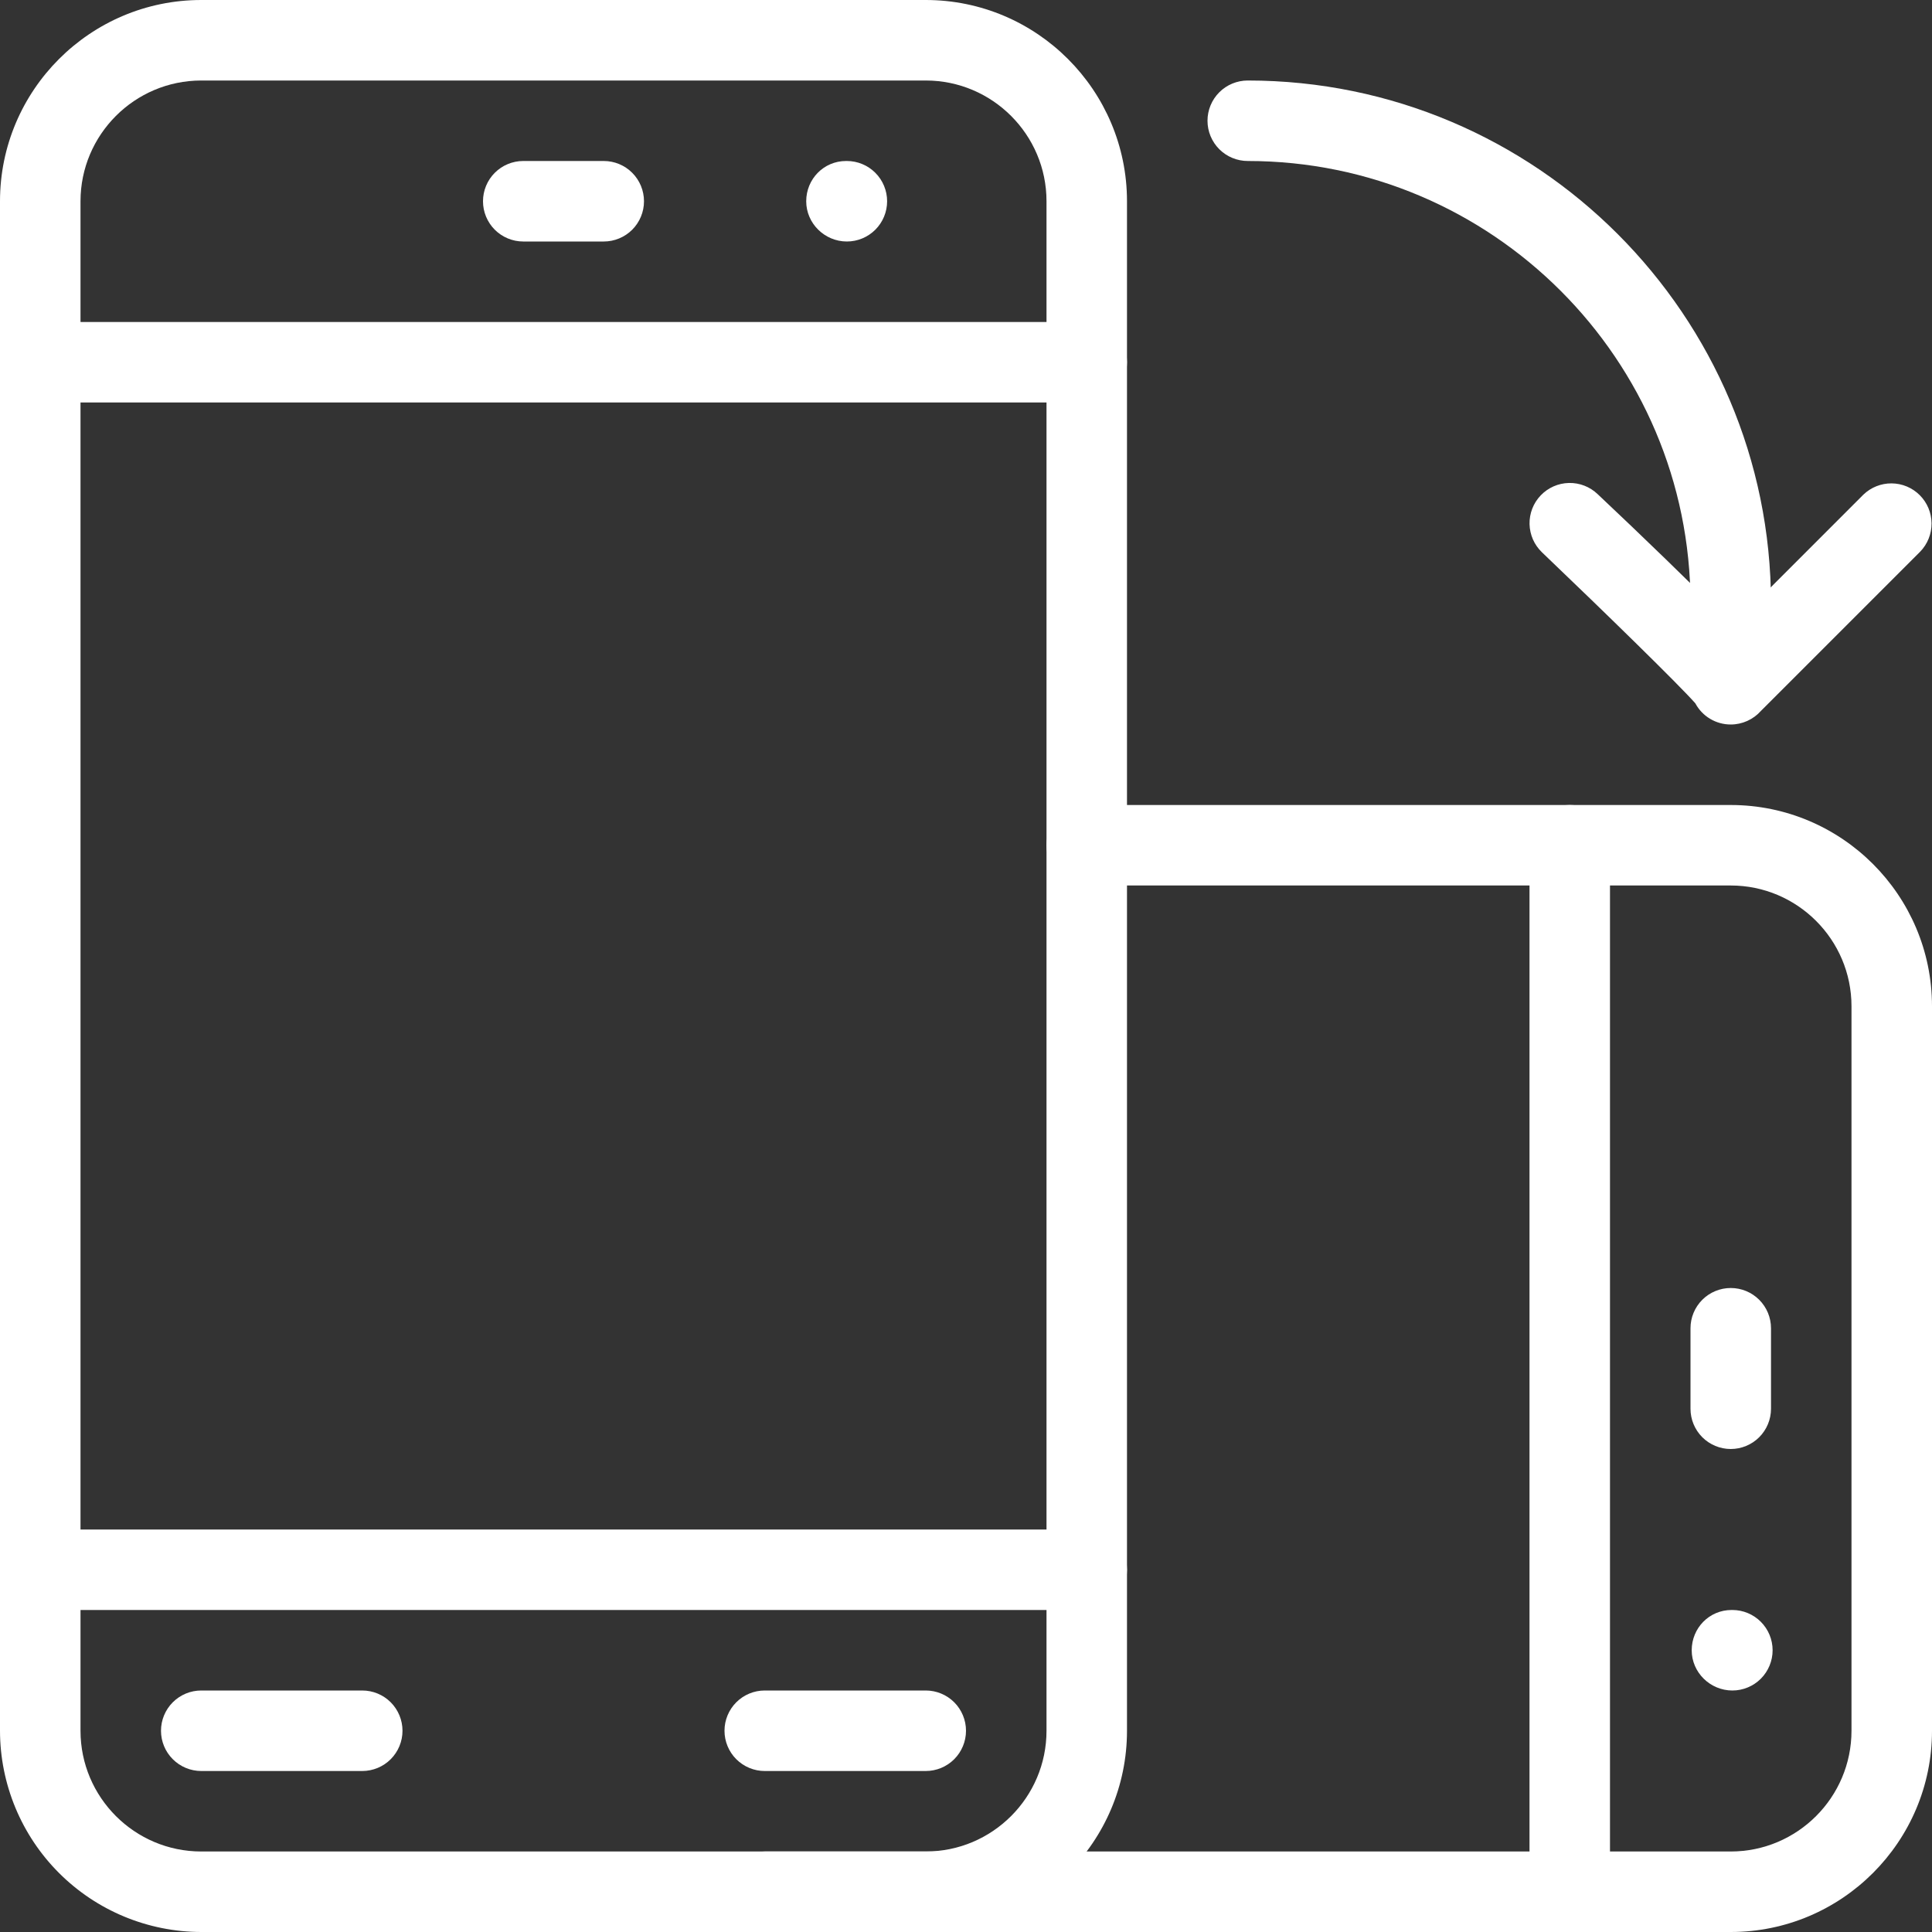 <svg width="112" height="112" viewBox="0 0 112 112" fill="none" xmlns="http://www.w3.org/2000/svg">
<rect x="0" y="0" width="112" height="112" fill="#333333" stroke="none"/>
<g clip-path="url(#clip0_2126_2404)">
<path d="M53.667 112H11.667C8.574 111.996 5.608 110.766 3.421 108.579C1.234 106.392 0.004 103.426 0 100.333L0 11.667C0 5.236 5.231 0 11.667 0H53.667C60.102 0 65.333 5.236 65.333 11.667V100.333C65.333 106.764 60.102 112 53.667 112ZM11.667 4.667C7.807 4.667 4.667 7.807 4.667 11.667V100.333C4.667 104.193 7.807 107.333 11.667 107.333H53.667C57.526 107.333 60.667 104.193 60.667 100.333V11.667C60.667 7.807 57.526 4.667 53.667 4.667H11.667Z" fill="white"/>
<path d="M63 23.333H2.333C1.714 23.333 1.121 23.087 0.683 22.65C0.246 22.212 0 21.619 0 21C0 20.381 0.246 19.788 0.683 19.35C1.121 18.913 1.714 18.667 2.333 18.667H63C63.619 18.667 64.212 18.913 64.65 19.35C65.088 19.788 65.333 20.381 65.333 21C65.333 21.619 65.088 22.212 64.65 22.65C64.212 23.087 63.619 23.333 63 23.333ZM63 93.333H2.333C1.714 93.333 1.121 93.088 0.683 92.65C0.246 92.212 0 91.619 0 91C0 90.381 0.246 89.788 0.683 89.35C1.121 88.912 1.714 88.667 2.333 88.667H63C63.619 88.667 64.212 88.912 64.65 89.35C65.088 89.788 65.333 90.381 65.333 91C65.333 91.619 65.088 92.212 64.65 92.65C64.212 93.088 63.619 93.333 63 93.333ZM35 14H30.333C29.715 14 29.121 13.754 28.683 13.317C28.246 12.879 28 12.286 28 11.667C28 11.048 28.246 10.454 28.683 10.017C29.121 9.579 29.715 9.333 30.333 9.333H35C35.619 9.333 36.212 9.579 36.65 10.017C37.087 10.454 37.333 11.048 37.333 11.667C37.333 12.286 37.087 12.879 36.65 13.317C36.212 13.754 35.619 14 35 14ZM49.093 14C47.81 14 46.737 12.955 46.737 11.667C46.737 10.379 47.754 9.333 49.047 9.333H49.093C49.712 9.333 50.306 9.579 50.743 10.017C51.181 10.454 51.427 11.048 51.427 11.667C51.427 12.286 51.181 12.879 50.743 13.317C50.306 13.754 49.712 14 49.093 14ZM21 102.667H11.667C11.048 102.667 10.454 102.421 10.017 101.983C9.579 101.546 9.333 100.952 9.333 100.333C9.333 99.715 9.579 99.121 10.017 98.683C10.454 98.246 11.048 98 11.667 98H21C21.619 98 22.212 98.246 22.65 98.683C23.087 99.121 23.333 99.715 23.333 100.333C23.333 100.952 23.087 101.546 22.65 101.983C22.212 102.421 21.619 102.667 21 102.667ZM53.667 102.667H44.333C43.715 102.667 43.121 102.421 42.683 101.983C42.246 101.546 42 100.952 42 100.333C42 99.715 42.246 99.121 42.683 98.683C43.121 98.246 43.715 98 44.333 98H53.667C54.285 98 54.879 98.246 55.317 98.683C55.754 99.121 56 99.715 56 100.333C56 100.952 55.754 101.546 55.317 101.983C54.879 102.421 54.285 102.667 53.667 102.667Z" fill="white"/>
<path d="M100.333 112H44.333C43.715 112 43.121 111.754 42.683 111.317C42.246 110.879 42 110.285 42 109.667C42 109.048 42.246 108.454 42.683 108.017C43.121 107.579 43.715 107.333 44.333 107.333H100.333C104.193 107.333 107.333 104.193 107.333 100.333V58.333C107.333 54.474 104.193 51.333 100.333 51.333H63C62.381 51.333 61.788 51.087 61.35 50.65C60.913 50.212 60.667 49.619 60.667 49C60.667 48.381 60.913 47.788 61.35 47.35C61.788 46.913 62.381 46.667 63 46.667H100.333C106.769 46.667 112 51.903 112 58.333V100.333C112 106.764 106.769 112 100.333 112Z" fill="white"/>
<path d="M91 112C90.381 112 89.788 111.754 89.35 111.317C88.912 110.879 88.667 110.285 88.667 109.667V49C88.667 48.381 88.912 47.788 89.35 47.35C89.788 46.913 90.381 46.667 91 46.667C91.619 46.667 92.212 46.913 92.65 47.35C93.088 47.788 93.333 48.381 93.333 49V109.667C93.333 110.285 93.088 110.879 92.65 111.317C92.212 111.754 91.619 112 91 112ZM100.333 84C99.715 84 99.121 83.754 98.683 83.317C98.246 82.879 98 82.285 98 81.667V77C98 76.381 98.246 75.788 98.683 75.35C99.121 74.912 99.715 74.667 100.333 74.667C100.952 74.667 101.546 74.912 101.983 75.35C102.421 75.788 102.667 76.381 102.667 77V81.667C102.667 82.285 102.421 82.879 101.983 83.317C101.546 83.754 100.952 84 100.333 84ZM100.427 98C99.143 98 98.07 96.955 98.07 95.667C98.07 94.379 99.087 93.333 100.38 93.333H100.427C101.046 93.333 101.639 93.579 102.077 94.017C102.514 94.454 102.76 95.048 102.76 95.667C102.76 96.285 102.514 96.879 102.077 97.317C101.639 97.754 101.046 98 100.427 98ZM100.333 37.333C99.715 37.333 99.121 37.087 98.683 36.65C98.246 36.212 98 35.619 98 35C98 20.846 86.483 9.333 72.333 9.333C71.715 9.333 71.121 9.087 70.683 8.65C70.246 8.212 70 7.619 70 7C70 6.381 70.246 5.788 70.683 5.35C71.121 4.912 71.715 4.667 72.333 4.667C89.059 4.667 102.667 18.275 102.667 35C102.667 35.619 102.421 36.212 101.983 36.65C101.546 37.087 100.952 37.333 100.333 37.333Z" fill="white"/>
<path d="M100.334 42C99.912 42.001 99.499 41.887 99.137 41.671C98.775 41.455 98.479 41.144 98.28 40.773C97.356 39.723 93.161 35.621 89.39 32.018C89.169 31.806 88.991 31.553 88.867 31.273C88.744 30.992 88.677 30.69 88.669 30.384C88.656 29.765 88.888 29.166 89.316 28.719C89.743 28.271 90.331 28.012 90.95 27.998C91.569 27.984 92.167 28.216 92.615 28.644C95.266 31.139 97.879 33.673 100.455 36.246L108.02 28.677C108.46 28.252 109.049 28.017 109.661 28.022C110.273 28.027 110.858 28.273 111.29 28.705C111.723 29.138 111.968 29.723 111.974 30.335C111.979 30.947 111.744 31.536 111.319 31.976L102.084 41.211C101.864 41.459 101.595 41.657 101.293 41.793C100.991 41.929 100.664 42 100.334 42Z" fill="white"/>
</g>
<defs>
<clipPath id="clip0_2126_2404">
<rect width="112" height="112" fill="white"/>
</clipPath>
</defs>
</svg>
